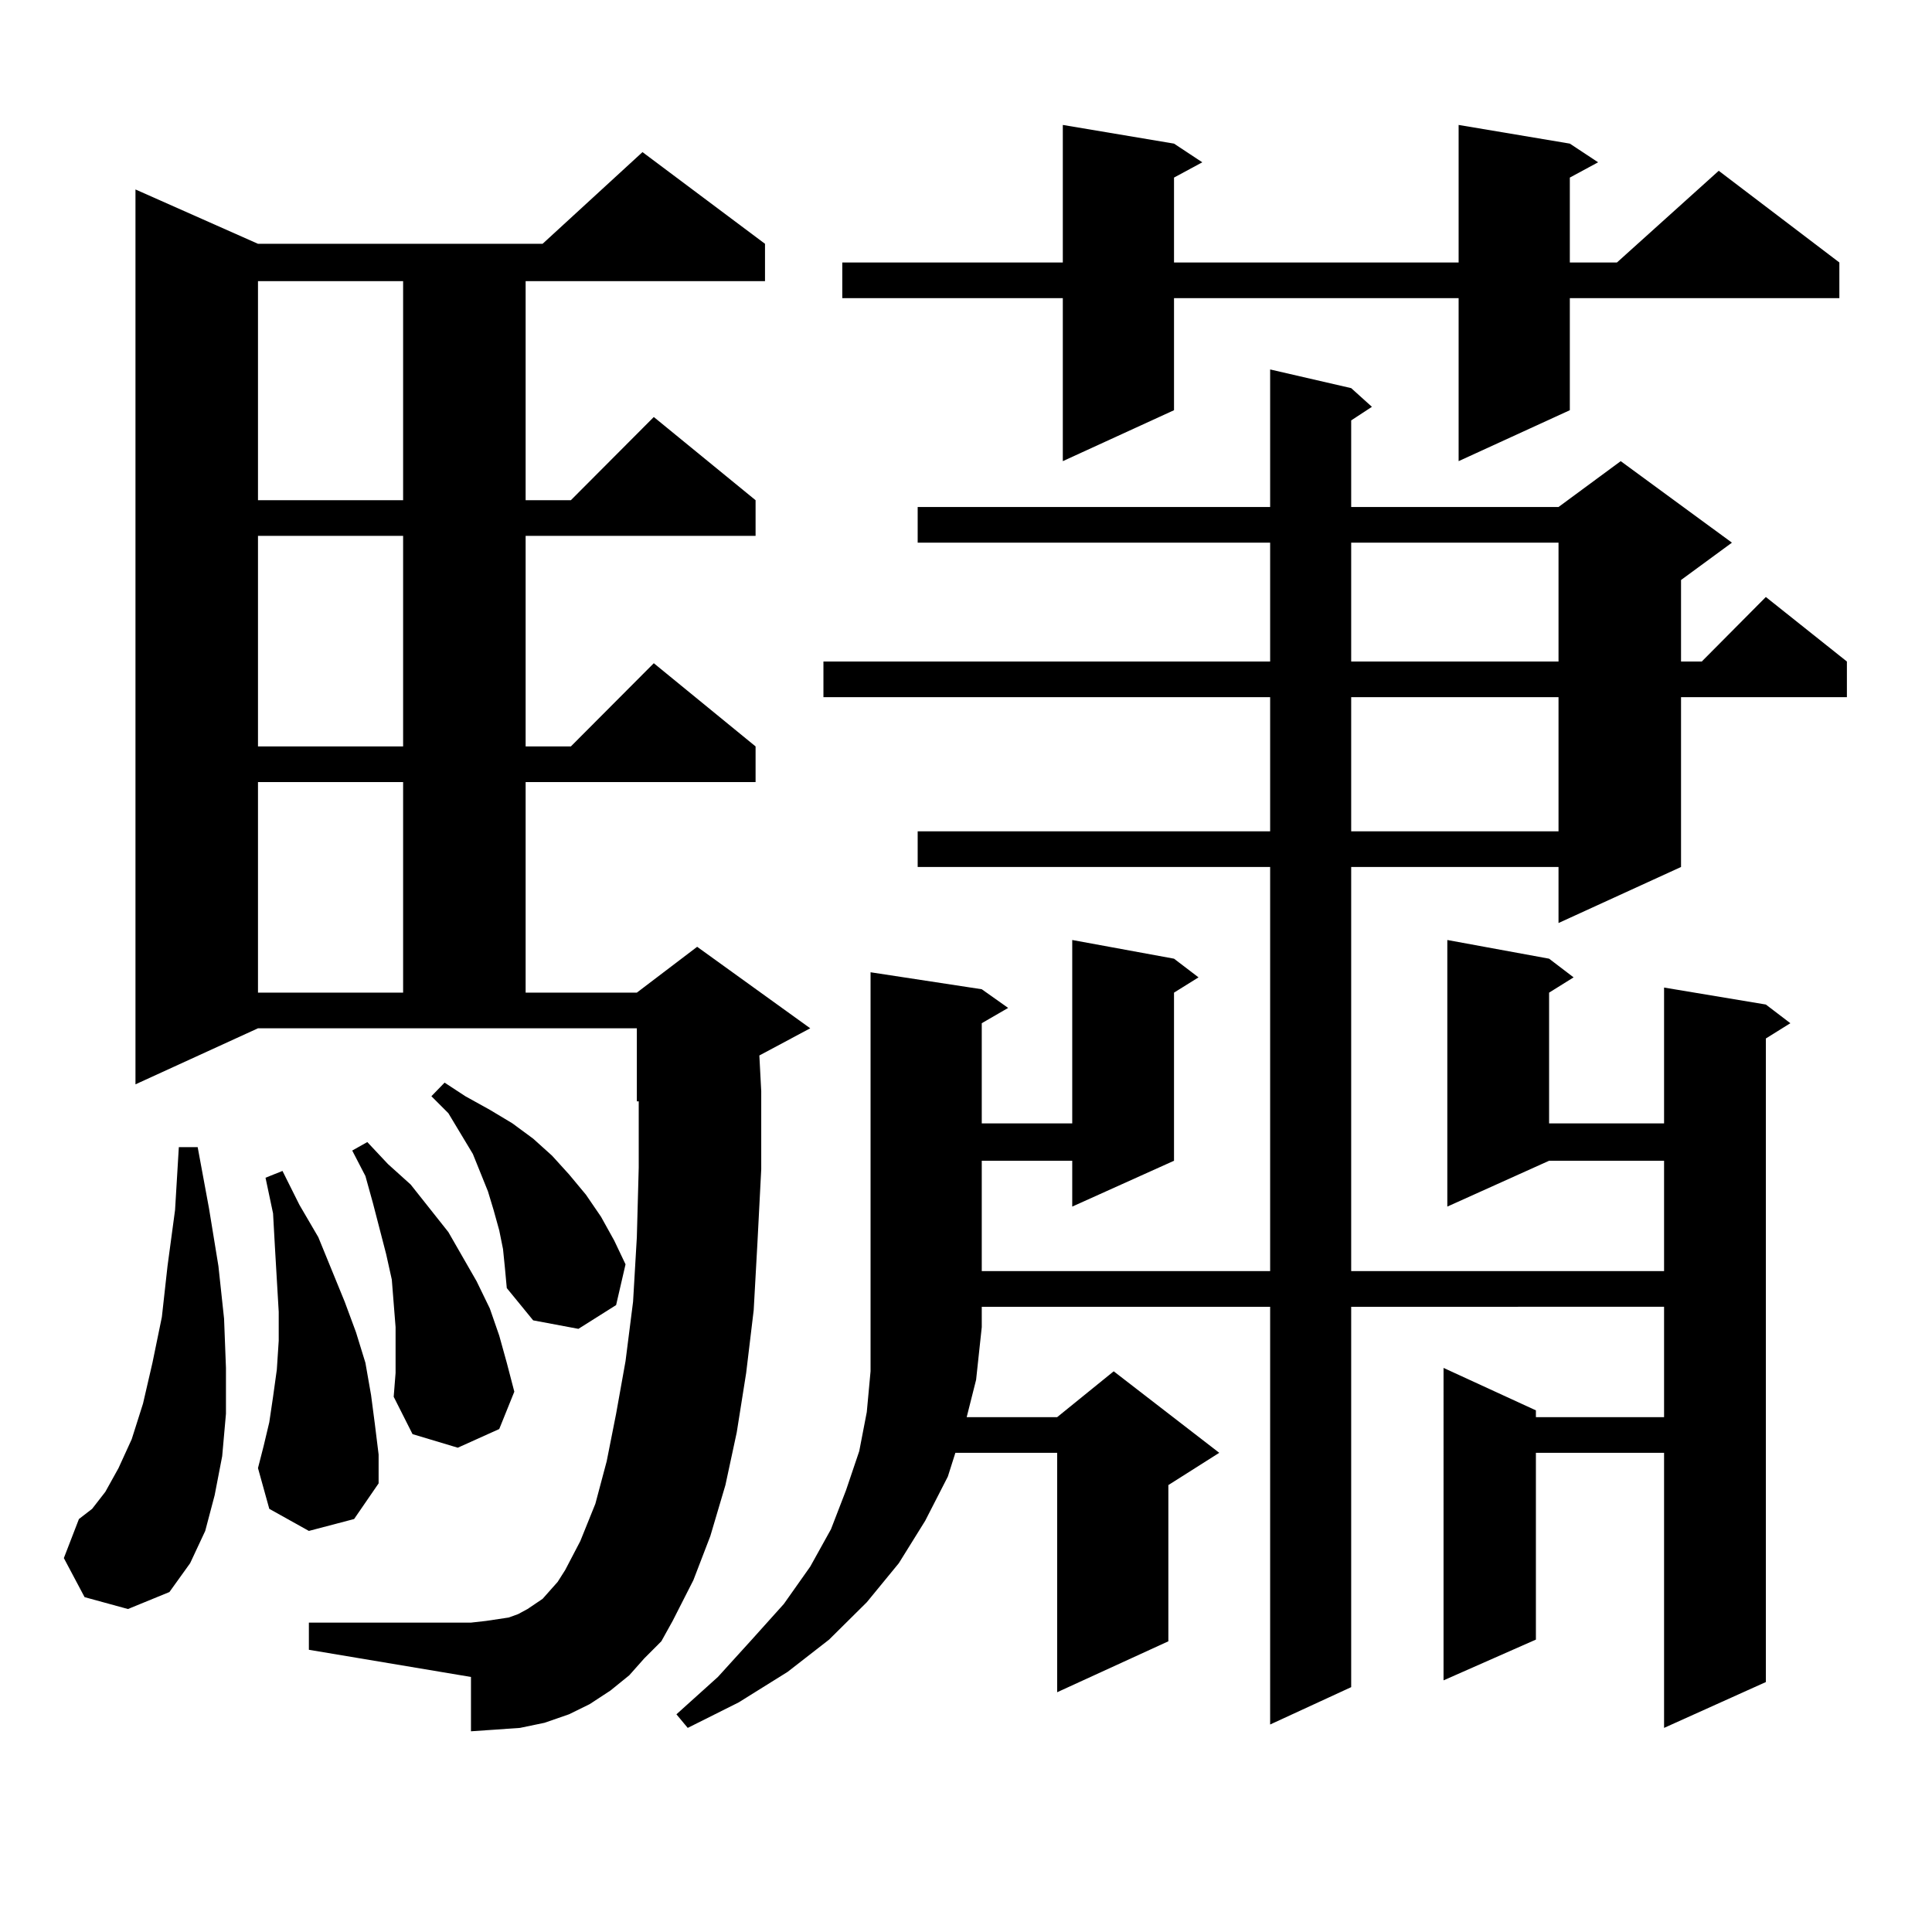 <?xml version="1.0" encoding="utf-8"?>
<!-- Generator: Adobe Illustrator 16.0.0, SVG Export Plug-In . SVG Version: 6.00 Build 0)  -->
<!DOCTYPE svg PUBLIC "-//W3C//DTD SVG 1.1//EN" "http://www.w3.org/Graphics/SVG/1.1/DTD/svg11.dtd">
<svg version="1.1" id="图层_1" xmlns="http://www.w3.org/2000/svg" xmlns:xlink="http://www.w3.org/1999/xlink" x="0px" y="0px"
	 width="1000px" height="1000px" viewBox="0 0 1000 1000" enable-background="new 0 0 1000 1000" xml:space="preserve">
<path d="M43.779,826.68l-10.731-20.215l7.805-20.215l6.829-5.273l6.829-8.789l6.829-12.305l6.829-14.941l5.854-18.457l4.878-21.094
	l4.878-23.73l2.927-26.367l3.902-29.004l1.951-32.52h9.756l5.854,31.641l4.878,29.883l2.927,27.246l0.976,25.488v23.73
	l-1.951,21.973l-3.902,20.215l-4.878,18.457l-7.805,16.699l-10.731,14.941l-21.463,8.789L43.779,826.68z M333.528,858.32
	l-7.805,8.789l-9.756,7.91l-10.731,7.031l-10.731,5.273l-12.683,4.395l-12.683,2.637l-12.683,0.879l-12.683,0.879v-28.125
	l-83.9-14.063v-14.063h83.9l7.805-0.879l5.854-0.879l5.854-0.879l4.878-1.758l4.878-2.637l7.805-5.273l7.805-8.789l3.902-6.152
	l7.805-14.941l7.805-19.336l5.854-21.973l4.878-24.609l4.878-27.246l3.902-30.762l1.951-33.398l0.976-36.035v-34.277h-0.976v-37.793
	H133.533L70.12,561.25V98.066l63.413,28.125h147.313l51.706-47.461l63.413,47.461v19.336H272.066v113.379h23.414l42.926-43.066
	l52.682,43.066v18.457H272.066v108.984h23.414l42.926-43.066l52.682,43.066v18.457H272.066v108.984h57.56l31.219-23.73
	l58.535,42.188l-26.341,14.063l0.976,18.457v40.43l-1.951,37.793l-1.951,35.156l-3.902,32.52l-4.878,30.762l-5.854,27.246
	l-7.805,26.367l-8.78,22.852l-10.731,21.094l-5.854,10.547L333.528,858.32z M133.533,145.527v113.379h75.12V145.527H133.533z
	 M133.533,277.363v108.984h75.12V277.363H133.533z M133.533,404.805v108.984h75.12V404.805H133.533z M159.874,792.402
	l-20.487-11.426l-5.854-21.094l2.927-11.426l2.927-12.305l1.951-13.184l1.951-14.063l0.976-14.941v-14.941l-0.976-16.699
	l-0.976-16.699l-0.976-17.578l-3.902-18.457l8.78-3.516l8.78,17.578l9.756,16.699l13.658,33.398l5.854,15.82l4.878,15.82
	l2.927,16.699l1.951,14.941l1.951,15.82v14.941l-12.683,18.457L159.874,792.402z M204.751,699.238v-12.305l-0.976-12.305
	l-0.976-12.305l-2.927-13.184l-6.829-26.367l-3.902-14.063l-6.829-13.184l7.805-4.395l10.731,11.426l11.707,10.547l19.512,24.609
	l14.634,25.488l6.829,14.063l4.878,14.063l3.902,14.063l3.902,14.941l-7.805,19.336l-21.463,9.668l-23.414-7.031l-9.756-19.336
	l0.976-12.305V699.238z M260.359,646.504l-1.951-9.668l-2.927-10.547l-2.927-9.668l-3.902-9.668l-3.902-9.668l-12.683-21.094
	l-8.78-8.789l6.829-7.031l10.731,7.031l12.683,7.031l11.707,7.031l10.731,7.91l9.756,8.789l8.78,9.668l8.78,10.547l7.805,11.426
	l6.829,12.305l5.854,12.305l-4.878,21.094l-19.512,12.305l-23.414-4.395l-13.658-16.699l-0.976-10.547L260.359,646.504z
	 M508.158,512.031l13.658,9.668l-13.658,7.91v51.855h46.828v-94.922l52.682,9.668l12.683,9.668l-12.683,7.91v87.012l-52.682,23.73
	v-23.73h-46.828v57.129h149.265V448.75H474.988v-18.457h182.435v-69.434H426.209v-18.457h231.214v-61.523H474.988v-18.457h182.435
	V191.23l41.95,9.668l10.731,9.668l-10.731,7.031v44.824h107.314l32.194-23.73l57.56,42.188l-26.341,19.336v42.188h10.731
	l33.17-33.398l41.95,33.398v18.457h-85.852v87.891l-63.413,29.004V448.75H699.373v209.18H861.32v-57.129H801.81l-52.682,23.73
	V486.543l52.682,9.668l12.683,9.668l-12.683,7.91v67.676h59.511v-70.313l52.682,8.789l12.683,9.668l-12.683,7.91v333.105
	l-52.682,23.73V751.973h-66.34v96.68l-47.804,21.094V708.027L794.98,730v3.516h66.34v-57.129H699.373v196.875l-41.95,19.336V676.387
	H508.158v10.547l-2.927,27.246l-4.878,19.336h46.828l29.268-23.73l54.633,42.188l-26.341,16.699v80.859l-57.56,26.367V751.973H494.5
	l-3.902,12.305l-11.707,22.852l-13.658,21.973l-16.585,20.215l-19.512,19.336l-21.463,16.699l-25.365,15.82l-26.341,13.184
	l-5.854-7.031l21.463-19.336l17.561-19.336l16.585-18.457l13.658-19.336l10.731-19.336l7.805-20.215l6.829-20.215l3.902-20.215
	l1.951-21.094v-22.852V503.242L508.158,512.031z M812.541,74.336l14.634,9.668l-14.634,7.91v43.945h24.39l52.682-47.461
	l62.438,47.461v18.457H812.541v58.008l-57.56,26.367v-84.375H607.668v58.008l-57.56,26.367v-84.375H435.965v-18.457h114.144V64.668
	l57.56,9.668l14.634,9.668l-14.634,7.91v43.945h147.313V64.668L812.541,74.336z M699.373,280.879v61.523h107.314v-61.523H699.373z
	 M699.373,360.859v69.434h107.314v-69.434H699.373z"/>
</svg>

